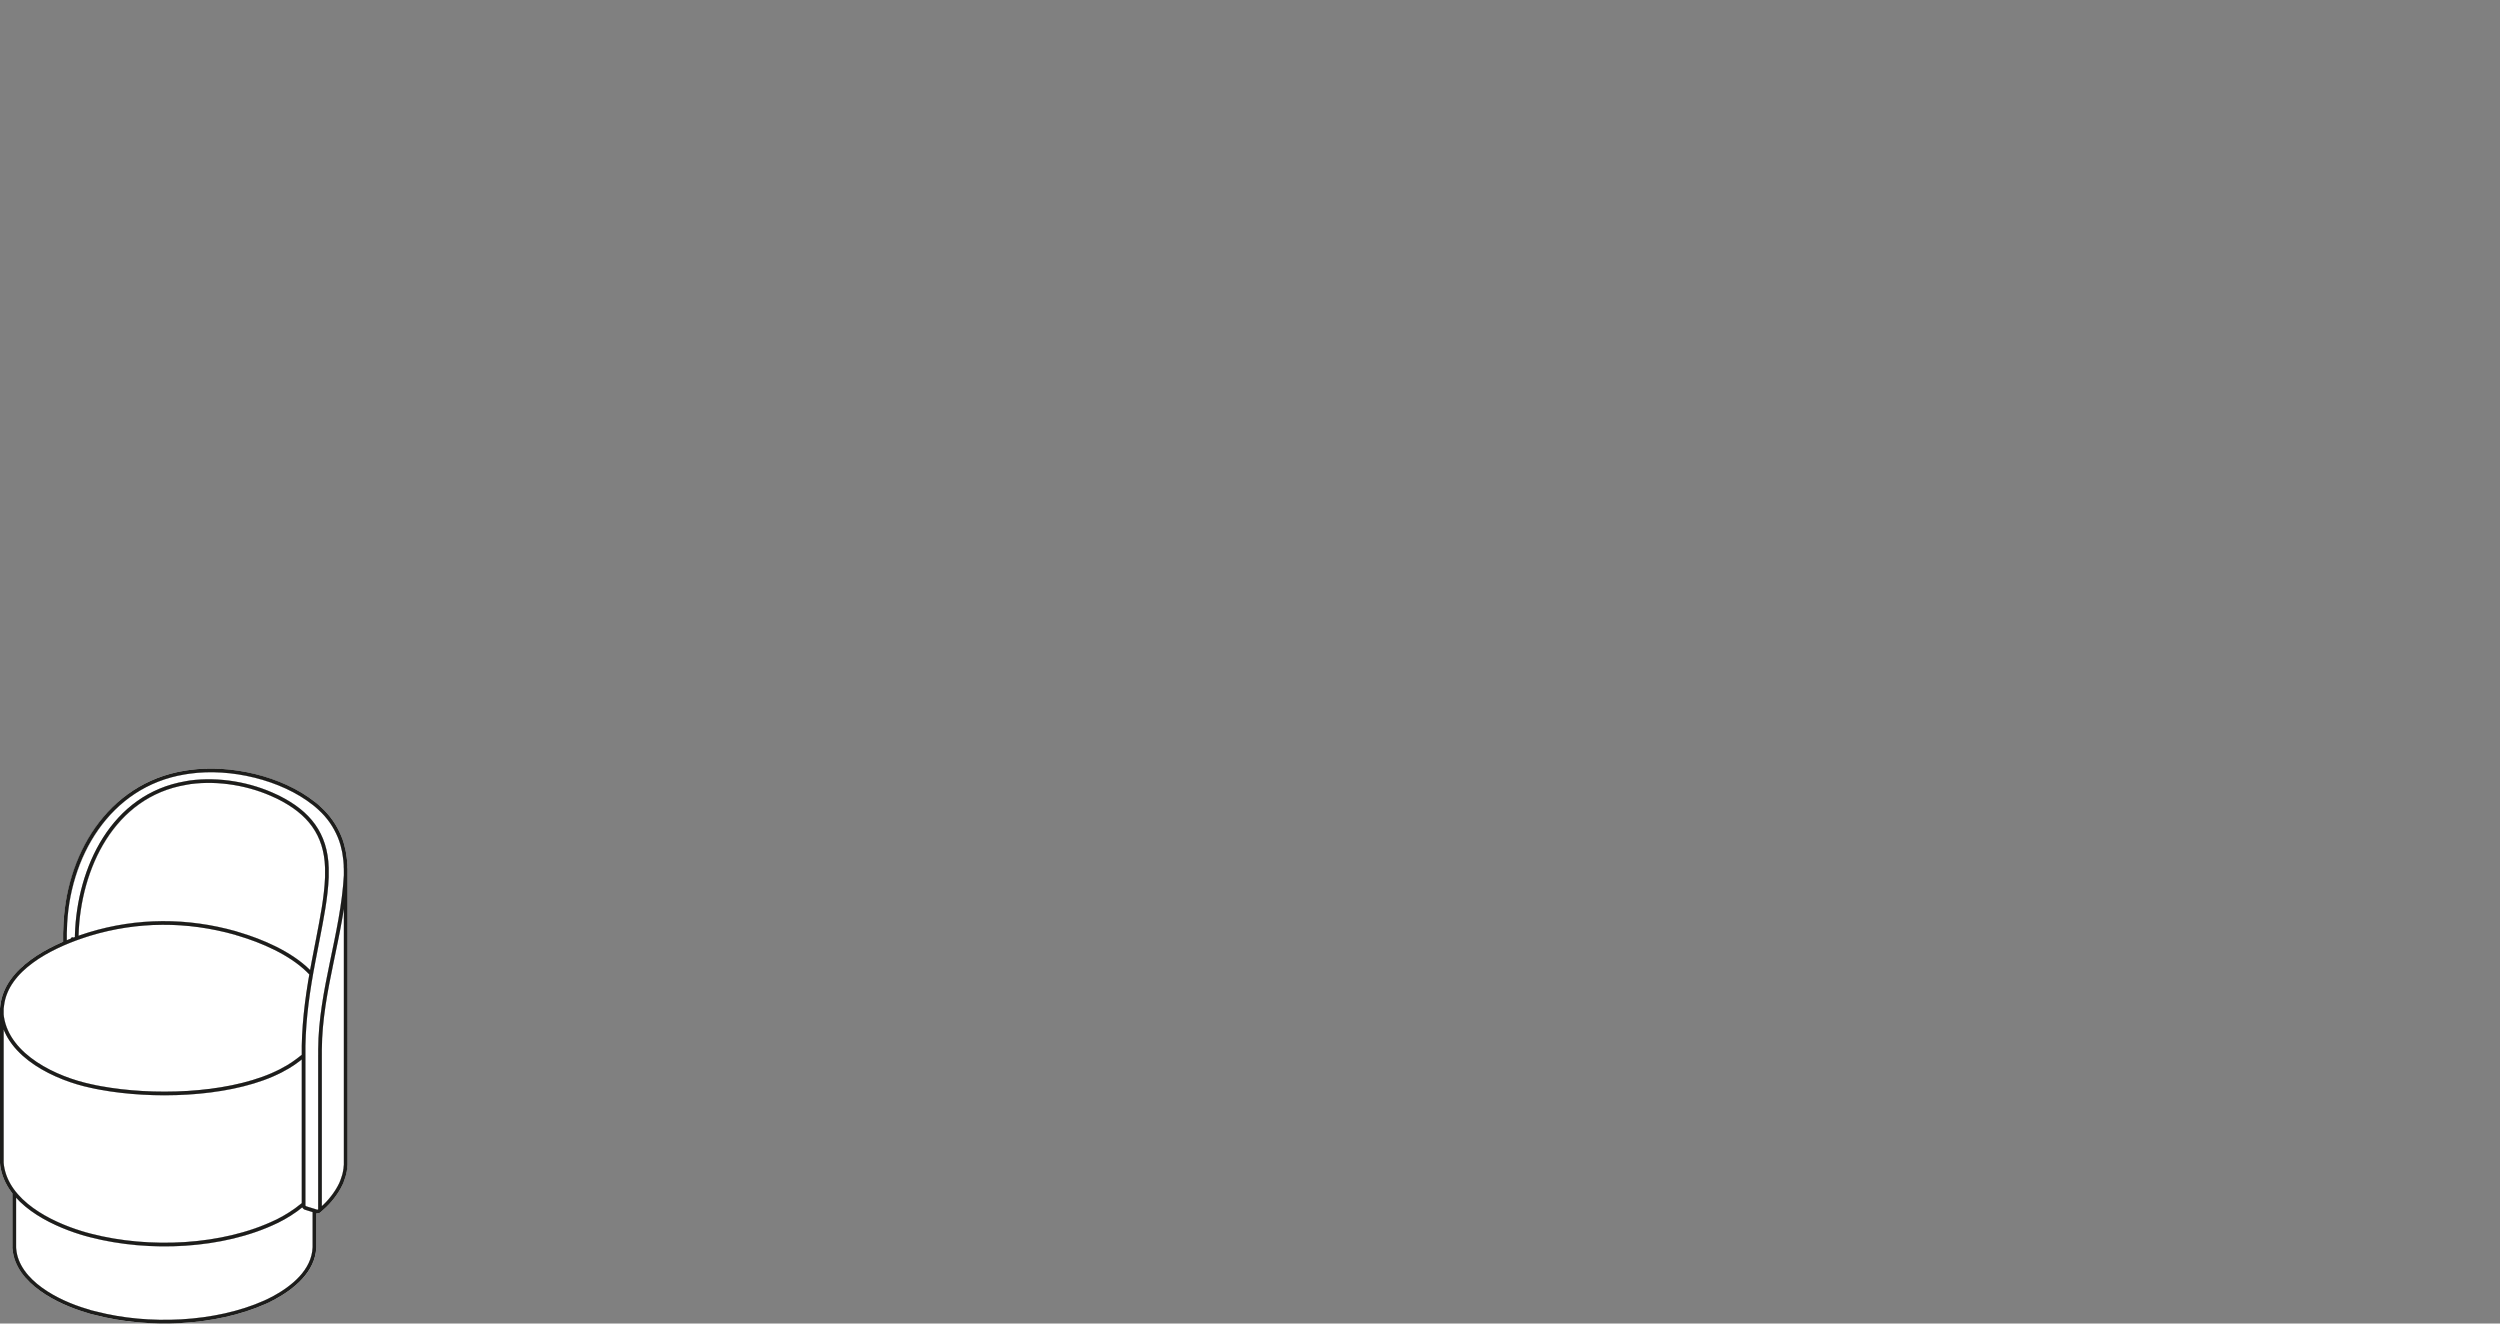 <?xml version="1.0" encoding="utf-8"?>
<!-- Generator: Adobe Illustrator 17.0.0, SVG Export Plug-In . SVG Version: 6.00 Build 0)  -->
<!DOCTYPE svg PUBLIC "-//W3C//DTD SVG 1.1//EN" "http://www.w3.org/Graphics/SVG/1.1/DTD/svg11.dtd">
<svg version="1.1" id="Livello_1" xmlns="http://www.w3.org/2000/svg" xmlns:xlink="http://www.w3.org/1999/xlink" x="0px" y="0px"
	 width="170px" height="90px" viewBox="0 0 170 90" enable-background="new 0 0 170 90" xml:space="preserve">
<rect x="0" y="0" width="170" height="90" fill="#808080" stroke="none"/>
<g>
	<path fill="#FFFFFF" d="M16.052,63.325l0.197,0.062c1.179,0.349,3.363,1.139,4.779,2.516l0.062,0.064
		c0.037-0.202,0.066-0.392,0.107-0.601l0.352-1.823c0.246-1.28,0.502-2.604,0.554-3.892v-0.328v-0.315
		c-0.066-2.113-1.079-3.595-3.189-4.658l-0.185-0.088c-1.778-0.851-3.885-1.196-5.781-0.944l-0.3,0.053
		c-4.862,0.825-7.172,5.728-7.305,10.222v0.036c0.037-0.013,0.077-0.028,0.114-0.041l0.577-0.189
		C9.311,62.401,12.681,62.377,16.052,63.325"/>
	<path fill="#FFFFFF" d="M5.552,83.711l0.67,0.187c4.182,1.077,9.094,0.708,12.515-0.945l0.053-0.021l0.156-0.084l0.001-0.001
		l0.288-0.153l0.355-0.212c0.003-0.001,0.008-0.004,0.015-0.006c0.013-0.015,0.03-0.027,0.049-0.033
		c0.265-0.166,0.549-0.372,0.803-0.582l0.063-0.052V72.04c-0.366,0.286-0.762,0.574-1.242,0.814l-0.1,0.059
		c-0.002,0.001-0.004,0.001-0.006,0.002c-0.002,0.001-0.002,0.002-0.003,0.003l-0.614,0.289c-2.118,0.912-4.806,1.275-7.345,1.275
		c-1.573,0-3.089-0.139-4.376-0.375l-0.67-0.135C3.865,73.486,1.11,72.17,0.25,69.996v8.866c0,0.004-0.004,0.006-0.004,0.01
		c0,0.003,0.004,0.005,0.004,0.009v0.188l0.017,0.178C0.656,81.929,4.093,83.262,5.552,83.711"/>
	<path fill="#FFFFFF" d="M0.25,68.81v0.171l0.018,0.158c0.389,2.54,3.448,4.061,5.949,4.589l0.663,0.134
		c3.325,0.609,8.195,0.573,11.574-0.883l0.602-0.283l0.103-0.061c0.52-0.261,0.945-0.577,1.327-0.881l0.034-0.03v-0.61
		c0.027-1.451,0.199-3.019,0.517-4.842l-0.183-0.191c-1.377-1.338-3.519-2.111-4.673-2.453l-0.205-0.065
		c-3.316-0.932-6.64-0.908-9.866,0.075l-0.572,0.188c-1.838,0.631-4.967,2.063-5.262,4.558l-0.027,0.217l0.001,0.2
		c0,0.002-0.002,0.003-0.002,0.004C0.248,68.807,0.25,68.808,0.25,68.81"/>
	<path fill="#FFFFFF" d="M20.745,82.261c-0.005-0.002-0.011-0.001-0.016-0.004c-0.013-0.003-0.025-0.007-0.033-0.012l-0.027-0.016
		c-0.017-0.01-0.048-0.037-0.058-0.053c-0.018-0.014-0.035-0.03-0.042-0.045l-0.014-0.029c-0.249,0.201-0.521,0.398-0.777,0.558
		l-0.001,0.001c-0.012,0.012-0.037,0.029-0.053,0.035l-0.658,0.371c0,0.001-0.001,0.001-0.002,0.001l-0.228,0.114
		c-2.146,1.037-4.876,1.576-7.65,1.576c-1.7,0-3.417-0.202-5.026-0.617L5.48,83.95c-1.055-0.324-3.107-1.101-4.384-2.509v3.307
		l0.008,0.187c0.184,2.015,2.599,3.422,4.798,4.067l0.317,0.101l0.325,0.079c3.743,0.971,8.221,0.682,11.413-0.741l0.488-0.24
		c0.002-0.001,0.003,0,0.005,0c0.001-0.001,0.001-0.002,0.002-0.003l0.081-0.036c1.757-0.952,2.677-2.083,2.725-3.355v-0.059v-2.326
		l-0.506-0.155C20.749,82.266,20.748,82.262,20.745,82.261"/>
	<path fill="#FFFFFF" d="M23.382,59.515v-0.191l-0.018-0.603c-0.006-0.172-0.03-0.327-0.055-0.49
		c-0.012-0.08-0.024-0.159-0.034-0.241l-0.042-0.2c-0.008-0.017-0.013-0.034-0.013-0.05l-0.005-0.016l-0.055-0.235l-0.105-0.33
		l-0.087-0.229c-0.296-0.712-0.733-1.336-1.3-1.852l-0.39-0.336c-2.088-1.657-5.525-2.531-8.356-2.135l-0.358,0.055
		c-5.374,0.881-7.921,6.097-8.012,10.57l-0.009,0.219v0.484c0.094-0.039,0.187-0.076,0.278-0.112
		c0.017-0.049,0.055-0.088,0.11-0.088c0.022,0,0.04,0.013,0.058,0.024c0.035-0.013,0.071-0.028,0.105-0.041V63.59
		c0.136-4.6,2.511-9.617,7.511-10.464l0.304-0.054c1.95-0.259,4.109,0.094,5.927,0.964l0.191,0.091
		c2.201,1.109,3.258,2.659,3.327,4.878v0.319v0.333c-0.053,1.312-0.31,2.645-0.559,3.934l-0.352,1.823
		c-0.428,2.217-0.642,4.029-0.673,5.702V81.95c0,0-0.001,0.001-0.001,0.002c0.005,0.013,0.009,0.027,0.01,0.037
		c0,0.001,0,0.001,0,0.002c0.008,0.005,0.014,0.011,0.018,0.016c0.001,0.001,0.005,0.007,0.01,0.013
		c0.007,0.002,0.011,0.006,0.018,0.009l0.729,0.224c0.003,0.001,0.004,0.004,0.006,0.005c0.002,0.001,0.004-0.001,0.005-0.001h0.027
		c0.01-0.004,0.021-0.007,0.03-0.009c0.003-0.001,0.007-0.003,0.01-0.004c0.001-0.005,0.003-0.009,0.004-0.014v-0.001V71.753v-0.396
		c0.012-2.17,0.458-4.311,0.89-6.381C22.896,63.197,23.279,61.356,23.382,59.515"/>
	<path fill="#FFFFFF" d="M22.77,65.027c-0.429,2.058-0.872,4.187-0.884,6.33v0.396v10.258c0.466-0.416,0.909-0.991,1.166-1.528
		l0.112-0.278c0.08-0.206,0.141-0.422,0.165-0.578c0.001-0.004,0.005-0.017,0.008-0.028v-0.026l0.045-0.381V61.759
		C23.213,62.863,22.993,63.957,22.77,65.027"/>
	<path fill="#FFFFFF" d="M23.337,79.573v0.026c-0.004,0.012-0.008,0.024-0.008,0.028c-0.024,0.156-0.085,0.372-0.165,0.578
		l-0.112,0.278c-0.258,0.537-0.7,1.112-1.167,1.528V71.753v-0.396c0.013-2.143,0.456-4.272,0.885-6.33
		c0.223-1.07,0.443-2.164,0.612-3.268v17.433L23.337,79.573z M21.635,71.357v0.396v10.476h0.001
		c-0.002,0.005-0.004,0.01-0.005,0.015c-0.003,0.001-0.006,0.003-0.009,0.004c-0.009,0.002-0.02,0.005-0.03,0.009h-0.027
		c-0.002,0-0.003,0.002-0.005,0.001c-0.003-0.001-0.003-0.004-0.006-0.005l-0.729-0.224h-0.001
		c-0.006-0.003-0.011-0.008-0.018-0.009c-0.004-0.006-0.008-0.012-0.009-0.013c-0.004-0.005-0.011-0.011-0.019-0.016
		c0-0.002,0-0.002,0-0.002c-0.001-0.011-0.005-0.024-0.009-0.037c0-0.001,0.001-0.002,0.001-0.003V71.116
		c0.03-1.673,0.244-3.485,0.672-5.702l0.353-1.823c0.248-1.29,0.505-2.623,0.559-3.935v-0.333v-0.318
		c-0.07-2.219-1.127-3.769-3.328-4.878l-0.19-0.091c-1.819-0.87-3.978-1.223-5.927-0.964l-0.304,0.054
		c-5,0.847-7.375,5.864-7.512,10.464v0.128c-0.034,0.013-0.07,0.027-0.105,0.041c-0.018-0.011-0.035-0.024-0.058-0.024
		c-0.054,0-0.093,0.039-0.11,0.088c-0.091,0.036-0.183,0.073-0.277,0.112V63.45l0.008-0.218c0.092-4.473,2.638-9.689,8.013-10.571
		l0.358-0.054c2.83-0.396,6.268,0.478,8.355,2.134l0.391,0.337c0.566,0.516,1.004,1.14,1.299,1.851l0.088,0.229l0.105,0.331
		l0.054,0.235l0.005,0.015c0,0.017,0.006,0.034,0.014,0.051l0.042,0.199c0.01,0.083,0.022,0.162,0.034,0.242
		c0.025,0.163,0.048,0.318,0.055,0.49l0.017,0.602v0.192c-0.102,1.841-0.485,3.682-0.856,5.461
		C22.094,67.046,21.648,69.187,21.635,71.357 M21.257,84.748v0.059c-0.047,1.272-0.967,2.403-2.724,3.355l-0.081,0.036
		c-0.001,0.001-0.001,0.003-0.003,0.003c-0.001,0.001-0.003,0-0.004,0l-0.488,0.241c-3.192,1.422-7.671,1.712-11.413,0.74
		l-0.325-0.079l-0.317-0.101c-2.199-0.644-4.614-2.052-4.798-4.067l-0.009-0.187v-3.307c1.278,1.408,3.33,2.185,4.385,2.509
		l0.679,0.191c1.61,0.415,3.326,0.617,5.027,0.617c2.774,0,5.504-0.539,7.65-1.576l0.228-0.114c0.001,0,0.002,0,0.002,0l0.658-0.371
		c0.016-0.006,0.04-0.024,0.053-0.036V82.66c0.257-0.16,0.528-0.357,0.777-0.557l0.014,0.028c0.008,0.016,0.025,0.031,0.043,0.045
		c0.01,0.017,0.041,0.043,0.058,0.053l0.026,0.016c0.009,0.005,0.021,0.009,0.034,0.012c0.005,0.003,0.01,0.002,0.016,0.004
		c0.003,0.001,0.004,0.005,0.007,0.006l0.505,0.156V84.748z M0.267,79.247L0.25,79.07v-0.189c0-0.004-0.004-0.006-0.004-0.009
		c0-0.004,0.004-0.006,0.004-0.009v-8.867c0.86,2.175,3.615,3.49,5.914,3.976l0.67,0.136c1.287,0.235,2.802,0.375,4.376,0.375
		c2.539,0,5.227-0.364,7.345-1.276l0.614-0.289c0.001-0.001,0.001-0.002,0.002-0.003c0.003-0.001,0.005,0,0.007-0.002l0.1-0.059
		c0.48-0.24,0.876-0.528,1.242-0.814v9.769l-0.063,0.052c-0.254,0.211-0.538,0.417-0.804,0.583
		c-0.018,0.005-0.035,0.017-0.048,0.032c-0.007,0.002-0.013,0.005-0.015,0.006l-0.355,0.213l-0.288,0.152v0.001l-0.157,0.084
		l-0.054,0.021c-3.42,1.653-8.332,2.022-12.514,0.946l-0.67-0.188C4.093,83.262,0.656,81.929,0.267,79.247 M5.343,63.629v-0.036
		c0.133-4.494,2.443-9.397,7.305-10.221l0.3-0.053c1.896-0.252,4.003,0.092,5.782,0.943l0.184,0.088
		c2.11,1.064,3.124,2.545,3.19,4.659v0.314v0.328c-0.053,1.289-0.308,2.612-0.555,3.892l-0.352,1.823
		c-0.04,0.21-0.07,0.399-0.106,0.602l-0.063-0.065c-1.416-1.376-3.6-2.167-4.779-2.515l-0.197-0.063
		c-3.37-0.948-6.741-0.924-10.018,0.074l-0.577,0.19C5.421,63.601,5.381,63.616,5.343,63.629 M0.249,68.6l0.027-0.216
		c0.295-2.495,3.424-3.927,5.261-4.559l0.573-0.188c3.226-0.982,6.55-1.006,9.866-0.074l0.205,0.065
		c1.154,0.342,3.295,1.115,4.672,2.453l0.184,0.191c-0.318,1.822-0.49,3.391-0.517,4.842v0.61l-0.034,0.03
		c-0.382,0.304-0.807,0.62-1.327,0.881l-0.104,0.061l-0.602,0.283c-3.379,1.456-8.248,1.492-11.573,0.882l-0.663-0.133
		c-2.501-0.529-5.56-2.049-5.95-4.59L0.25,68.981V68.81c0-0.002-0.002-0.003-0.002-0.005s0.002-0.003,0.002-0.004L0.249,68.6z
		 M23.631,59.072l-0.018-0.365c-0.007-0.181-0.032-0.35-0.057-0.513c-0.011-0.078-0.024-0.156-0.035-0.245l-0.042-0.2
		c0-0.017-0.006-0.035-0.014-0.052l-0.064-0.273l-0.073-0.237l-0.129-0.35c-0.311-0.749-0.77-1.403-1.362-1.943l-0.404-0.348
		c-2.138-1.696-5.655-2.596-8.546-2.186l-0.362,0.054c-5.518,0.906-8.13,6.24-8.224,10.811l-0.008,0.814
		c-1.825,0.791-4.012,2.172-4.266,4.314L0,68.585v0.216c0,0.001,0.002,0.002,0.002,0.004S0,68.808,0,68.81v10.053
		c0,0.003,0.003,0.005,0.003,0.009C0.003,78.875,0,78.877,0,78.881v0.2l0.019,0.196c0.104,0.713,0.407,1.334,0.826,1.872v3.599
		l0.01,0.21c0.196,2.14,2.699,3.616,4.974,4.283l0.323,0.102l0.331,0.081C7.971,89.811,9.576,90,11.172,90
		c2.469,0,4.919-0.453,6.888-1.331l0.5-0.245l0.083-0.037c1.85-1.002,2.813-2.203,2.864-3.575v-0.064v-2.252
		c0.004,0,0.007,0.001,0.01,0.001c0.01,0.002,0.019,0.01,0.028,0.01h0.071c0.012,0,0.029-0.005,0.045-0.011v0.001
		c0.022,0,0.05-0.012,0.073-0.028c0.011-0.004,0.021-0.008,0.027-0.011c0.013-0.006,0.024-0.013,0.034-0.023l0.009-0.009v-0.001
		l0.181-0.165c0.514-0.438,1.009-1.078,1.293-1.672l0.12-0.295c0.085-0.22,0.151-0.455,0.182-0.635
		c0.004-0.012,0.007-0.026,0.007-0.04l-0.003-0.02l0.047-0.394V59.522v-0.18v-0.019V59.072z"/>
	
		<path fill="none" stroke="#1D1D1B" stroke-width="0.25" stroke-linecap="round" stroke-linejoin="round" stroke-miterlimit="10" d="
		M21.382,82.337v2.412 M0.97,84.749v-3.636 M0.124,68.801v-0.216l0.027-0.216c0.295-2.491,3.296-3.957,5.346-4.662l0.378-0.126
		l0.09-0.027l0.108-0.036c3.268-0.995,6.661-0.996,9.945-0.072l0.099,0.036l0.099,0.027c1.615,0.478,3.505,1.298,4.725,2.484
		l0.153,0.153l0.072,0.081 M0.124,78.863V68.81 M20.644,81.869l-0.108,0.09c-0.257,0.213-0.554,0.427-0.837,0.603h-0.009v0.009
		l-0.009,0.009l-0.027,0.009l-0.36,0.216l-0.099,0.054l-0.09,0.045l-0.099,0.054 M0.124,78.872v-0.009 M19.007,82.958l-0.171,0.09
		l-0.045,0.018c-3.671,1.772-8.695,1.96-12.6,0.954l-0.342-0.09l-0.333-0.099c-2.12-0.652-5.011-2.082-5.373-4.572L0.124,79.07
		v-0.189 M20.788,82.148l-0.009-0.009h-0.018c-0.06-0.037-0.03-0.011-0.063-0.054l-0.018-0.009l-0.009-0.018l-0.009-0.018v-0.009
		l-0.009-0.018v-0.018l-0.009-0.018V81.95 M21.715,82.337l-0.009,0.009l-0.018,0.009h-0.009l-0.009,0.009l-0.009,0.009h-0.027
		l-0.018,0.009h-0.009h-0.063h-0.018l-0.009-0.009 M21.517,82.373l-0.729-0.225 M20.644,81.95V71.114
		c0.036-1.925,0.311-3.836,0.675-5.724l0.306-1.584c0.259-1.349,0.547-2.77,0.603-4.149v-0.333 M4.418,64.121v-0.675l0.009-0.216
		c0.101-4.963,2.943-9.843,8.118-10.692l0.234-0.036l0.126-0.018c2.756-0.389,6.239,0.405,8.451,2.16l0.135,0.108l0.135,0.117
		l0.126,0.117c0.584,0.532,1.029,1.169,1.332,1.899l0.09,0.234l0.036,0.108l0.072,0.234l0.054,0.234l0.009,0.036v0.009l0.009,0.009
		v0.009l0.009,0.045l0.018,0.081l0.018,0.09c0.032,0.251,0.079,0.48,0.09,0.738l0.009,0.126v0.117l0.009,0.126v0.243 M23.507,59.342
		v19.863l-0.018,0.18l-0.009,0.099l-0.018,0.09v0.045l-0.009,0.027c-0.029,0.189-0.102,0.423-0.171,0.603l-0.036,0.099l-0.036,0.09
		l-0.045,0.099c-0.282,0.589-0.765,1.205-1.26,1.629l-0.09,0.081l-0.099,0.09 M0.97,84.749v0.099l0.009,0.099
		c0.205,2.238,2.996,3.621,4.887,4.176l0.315,0.099l0.333,0.081c3.553,0.924,8.114,0.759,11.493-0.747l0.252-0.117l0.243-0.126
		 M18.502,88.313l0.081-0.036c1.315-0.712,2.738-1.843,2.799-3.465v-0.063 M0.124,68.81v0.171l0.018,0.171
		c0.414,2.695,3.7,4.202,6.048,4.698l0.333,0.072l0.333,0.063c3.483,0.637,8.368,0.521,11.646-0.891l0.315-0.144l0.297-0.144
		 M19.115,72.806l0.108-0.063c0.492-0.246,0.913-0.551,1.341-0.891l0.081-0.072 M0.124,78.863v-0.009 M5.218,63.806V63.59
		c0.135-4.587,2.464-9.503,7.407-10.341l0.099-0.018l0.108-0.018l0.099-0.018c1.947-0.257,4.082,0.107,5.85,0.954l0.099,0.045
		l0.09,0.045c2.018,1.017,3.186,2.45,3.258,4.77v0.315 M23.507,59.324v0.198c-0.223,3.992-1.723,7.815-1.746,11.835v0.396
		 M23.507,59.135v0.018 M21.715,82.337l0.009-0.009l0.009-0.018l0.009-0.009l0.009-0.018v-0.009l0.009-0.018v-0.027 M21.76,71.753
		v10.476 M4.931,63.914V63.86"/>
</g>
</svg>
